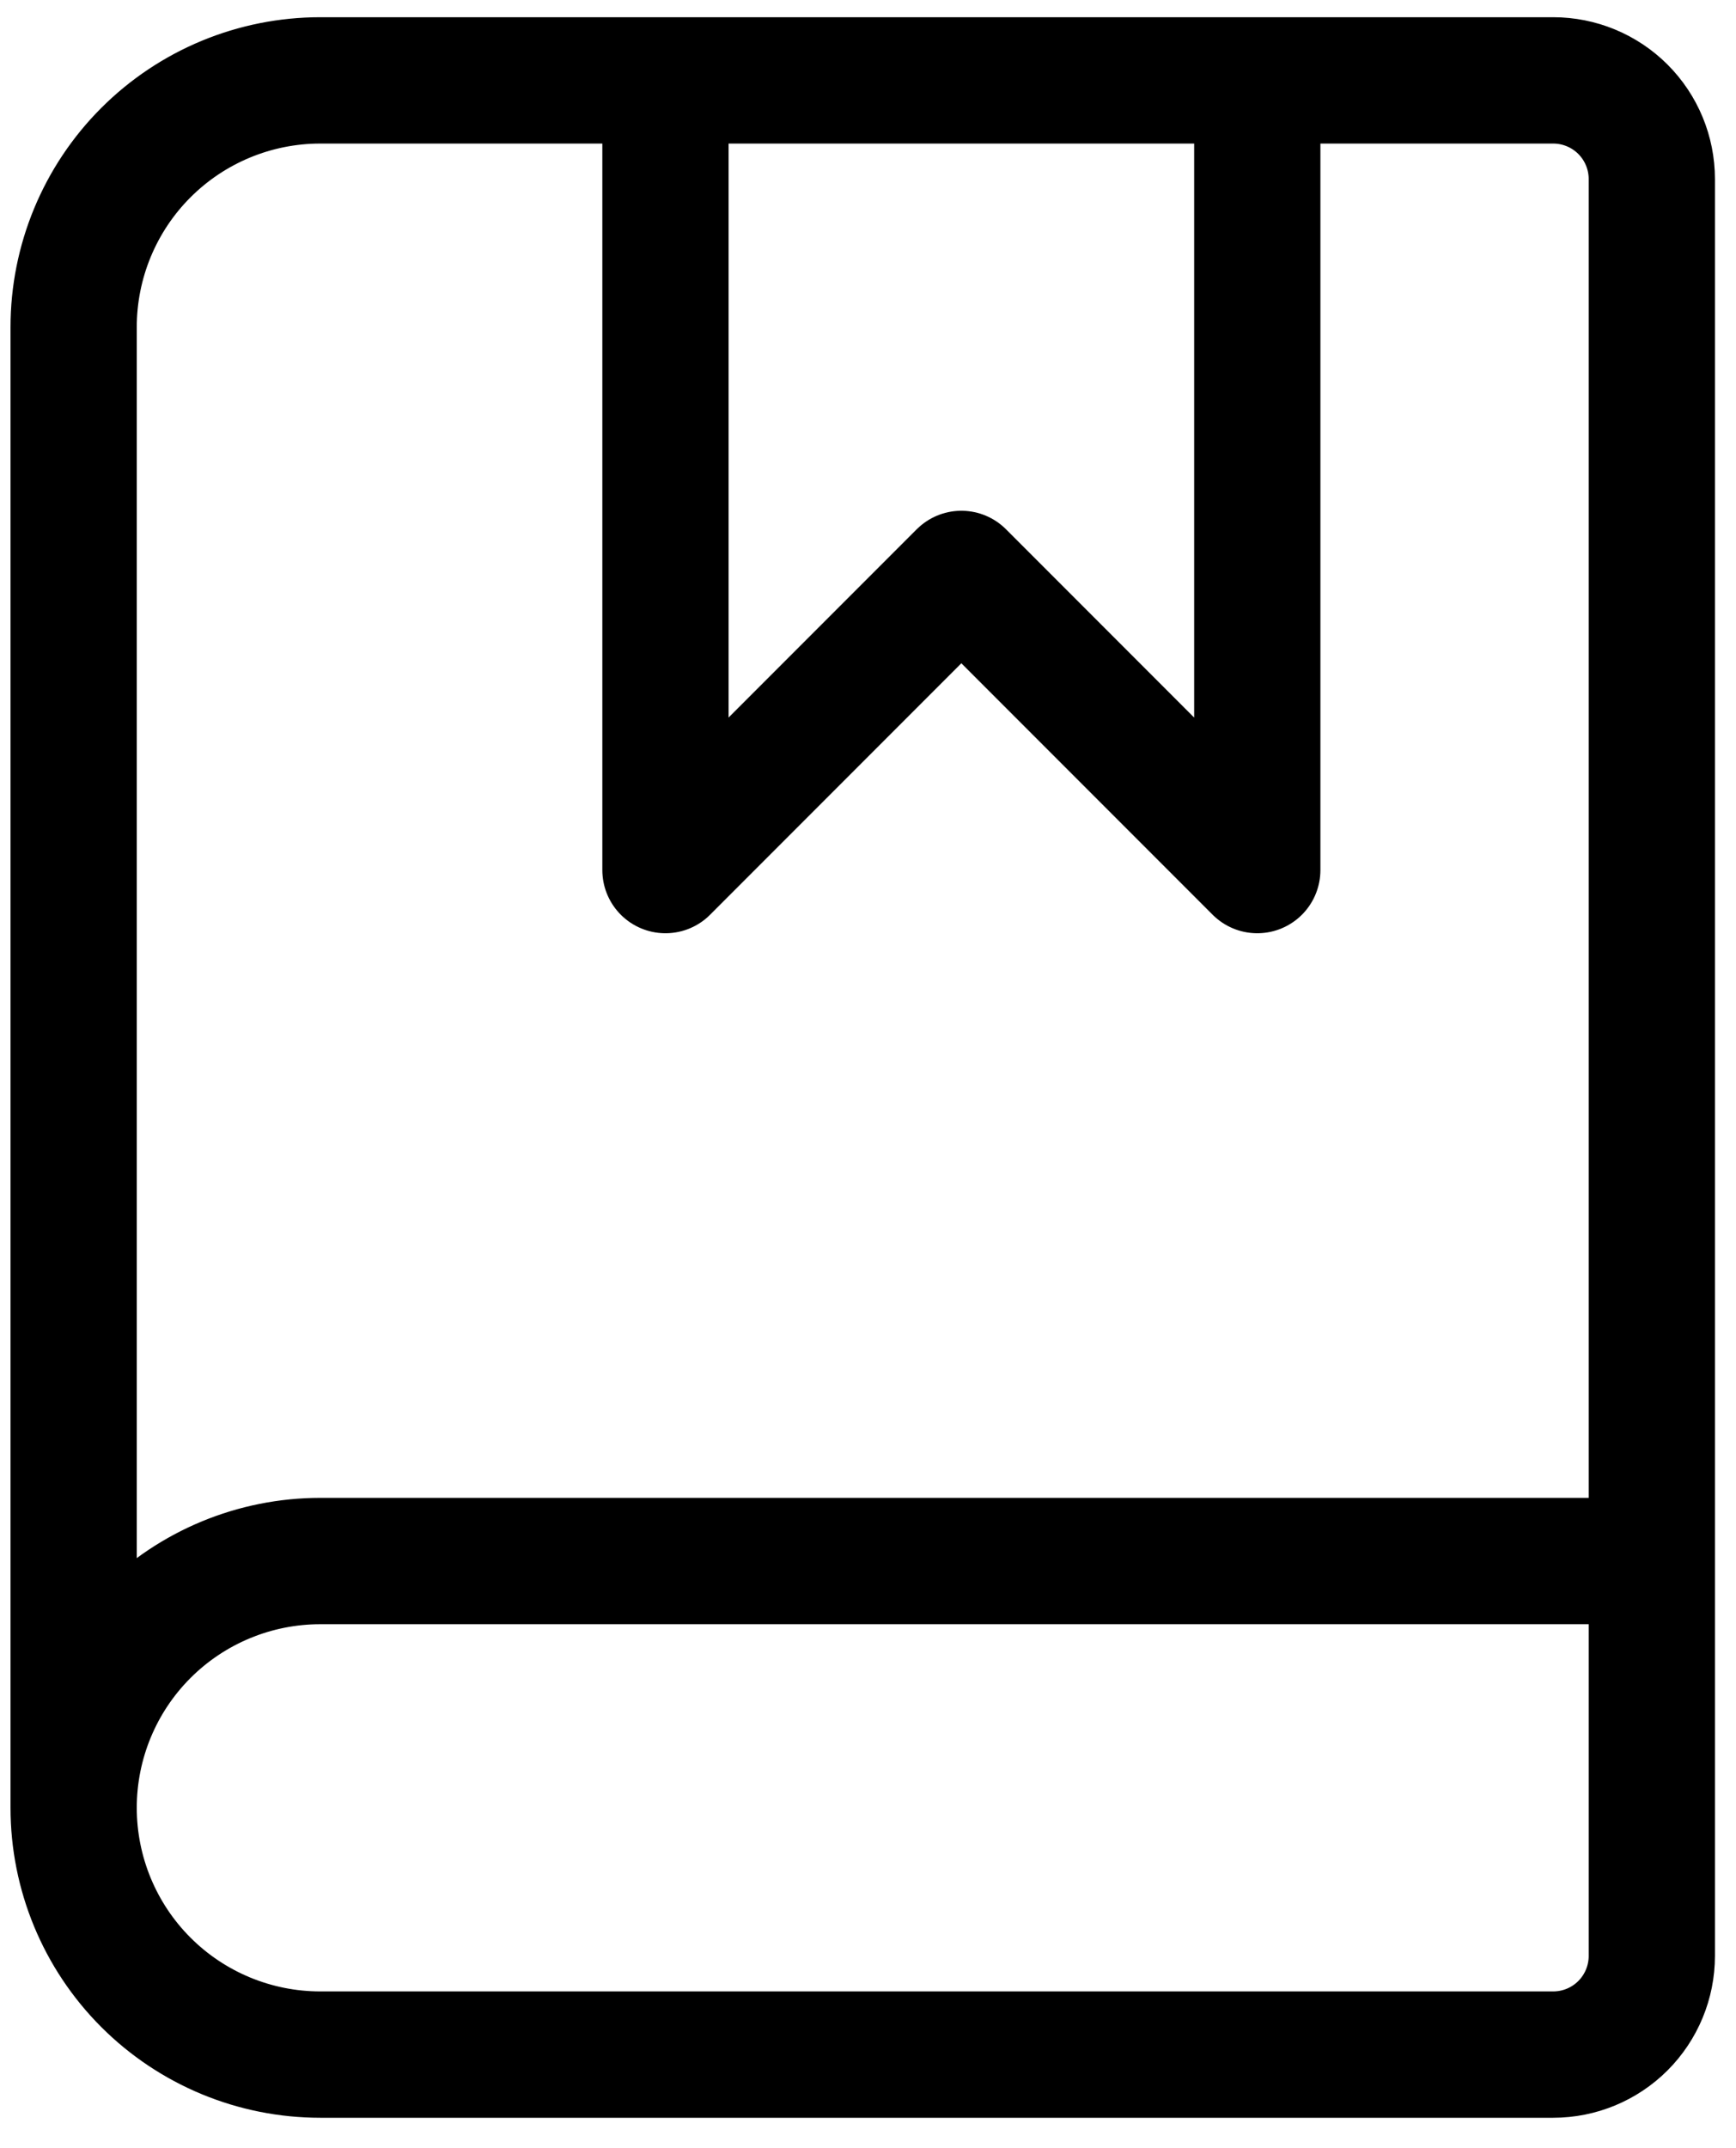 <?xml version="1.0" encoding="UTF-8"?>
<svg xmlns="http://www.w3.org/2000/svg" width="55" height="68" viewBox="0 0 55 68" fill="none">
  <path d="M21.083 2.545V27.545L30.458 18.17L39.833 27.545V2.545M2.333 57.232V10.357C2.333 8.285 3.156 6.298 4.621 4.833C6.087 3.368 8.074 2.545 10.146 2.545H49.208C50.037 2.545 50.832 2.874 51.418 3.46C52.004 4.046 52.333 4.841 52.333 5.67V61.92C52.333 62.749 52.004 63.544 51.418 64.13C50.832 64.716 50.037 65.045 49.208 65.045H10.146C8.074 65.045 6.087 64.222 4.621 62.757C3.156 61.292 2.333 59.304 2.333 57.232ZM2.333 57.232C2.333 55.16 3.156 53.173 4.621 51.708C6.087 50.243 8.074 49.42 10.146 49.42H52.333" stroke="black" stroke-width="4" stroke-linecap="round" stroke-linejoin="round"></path>
</svg>
